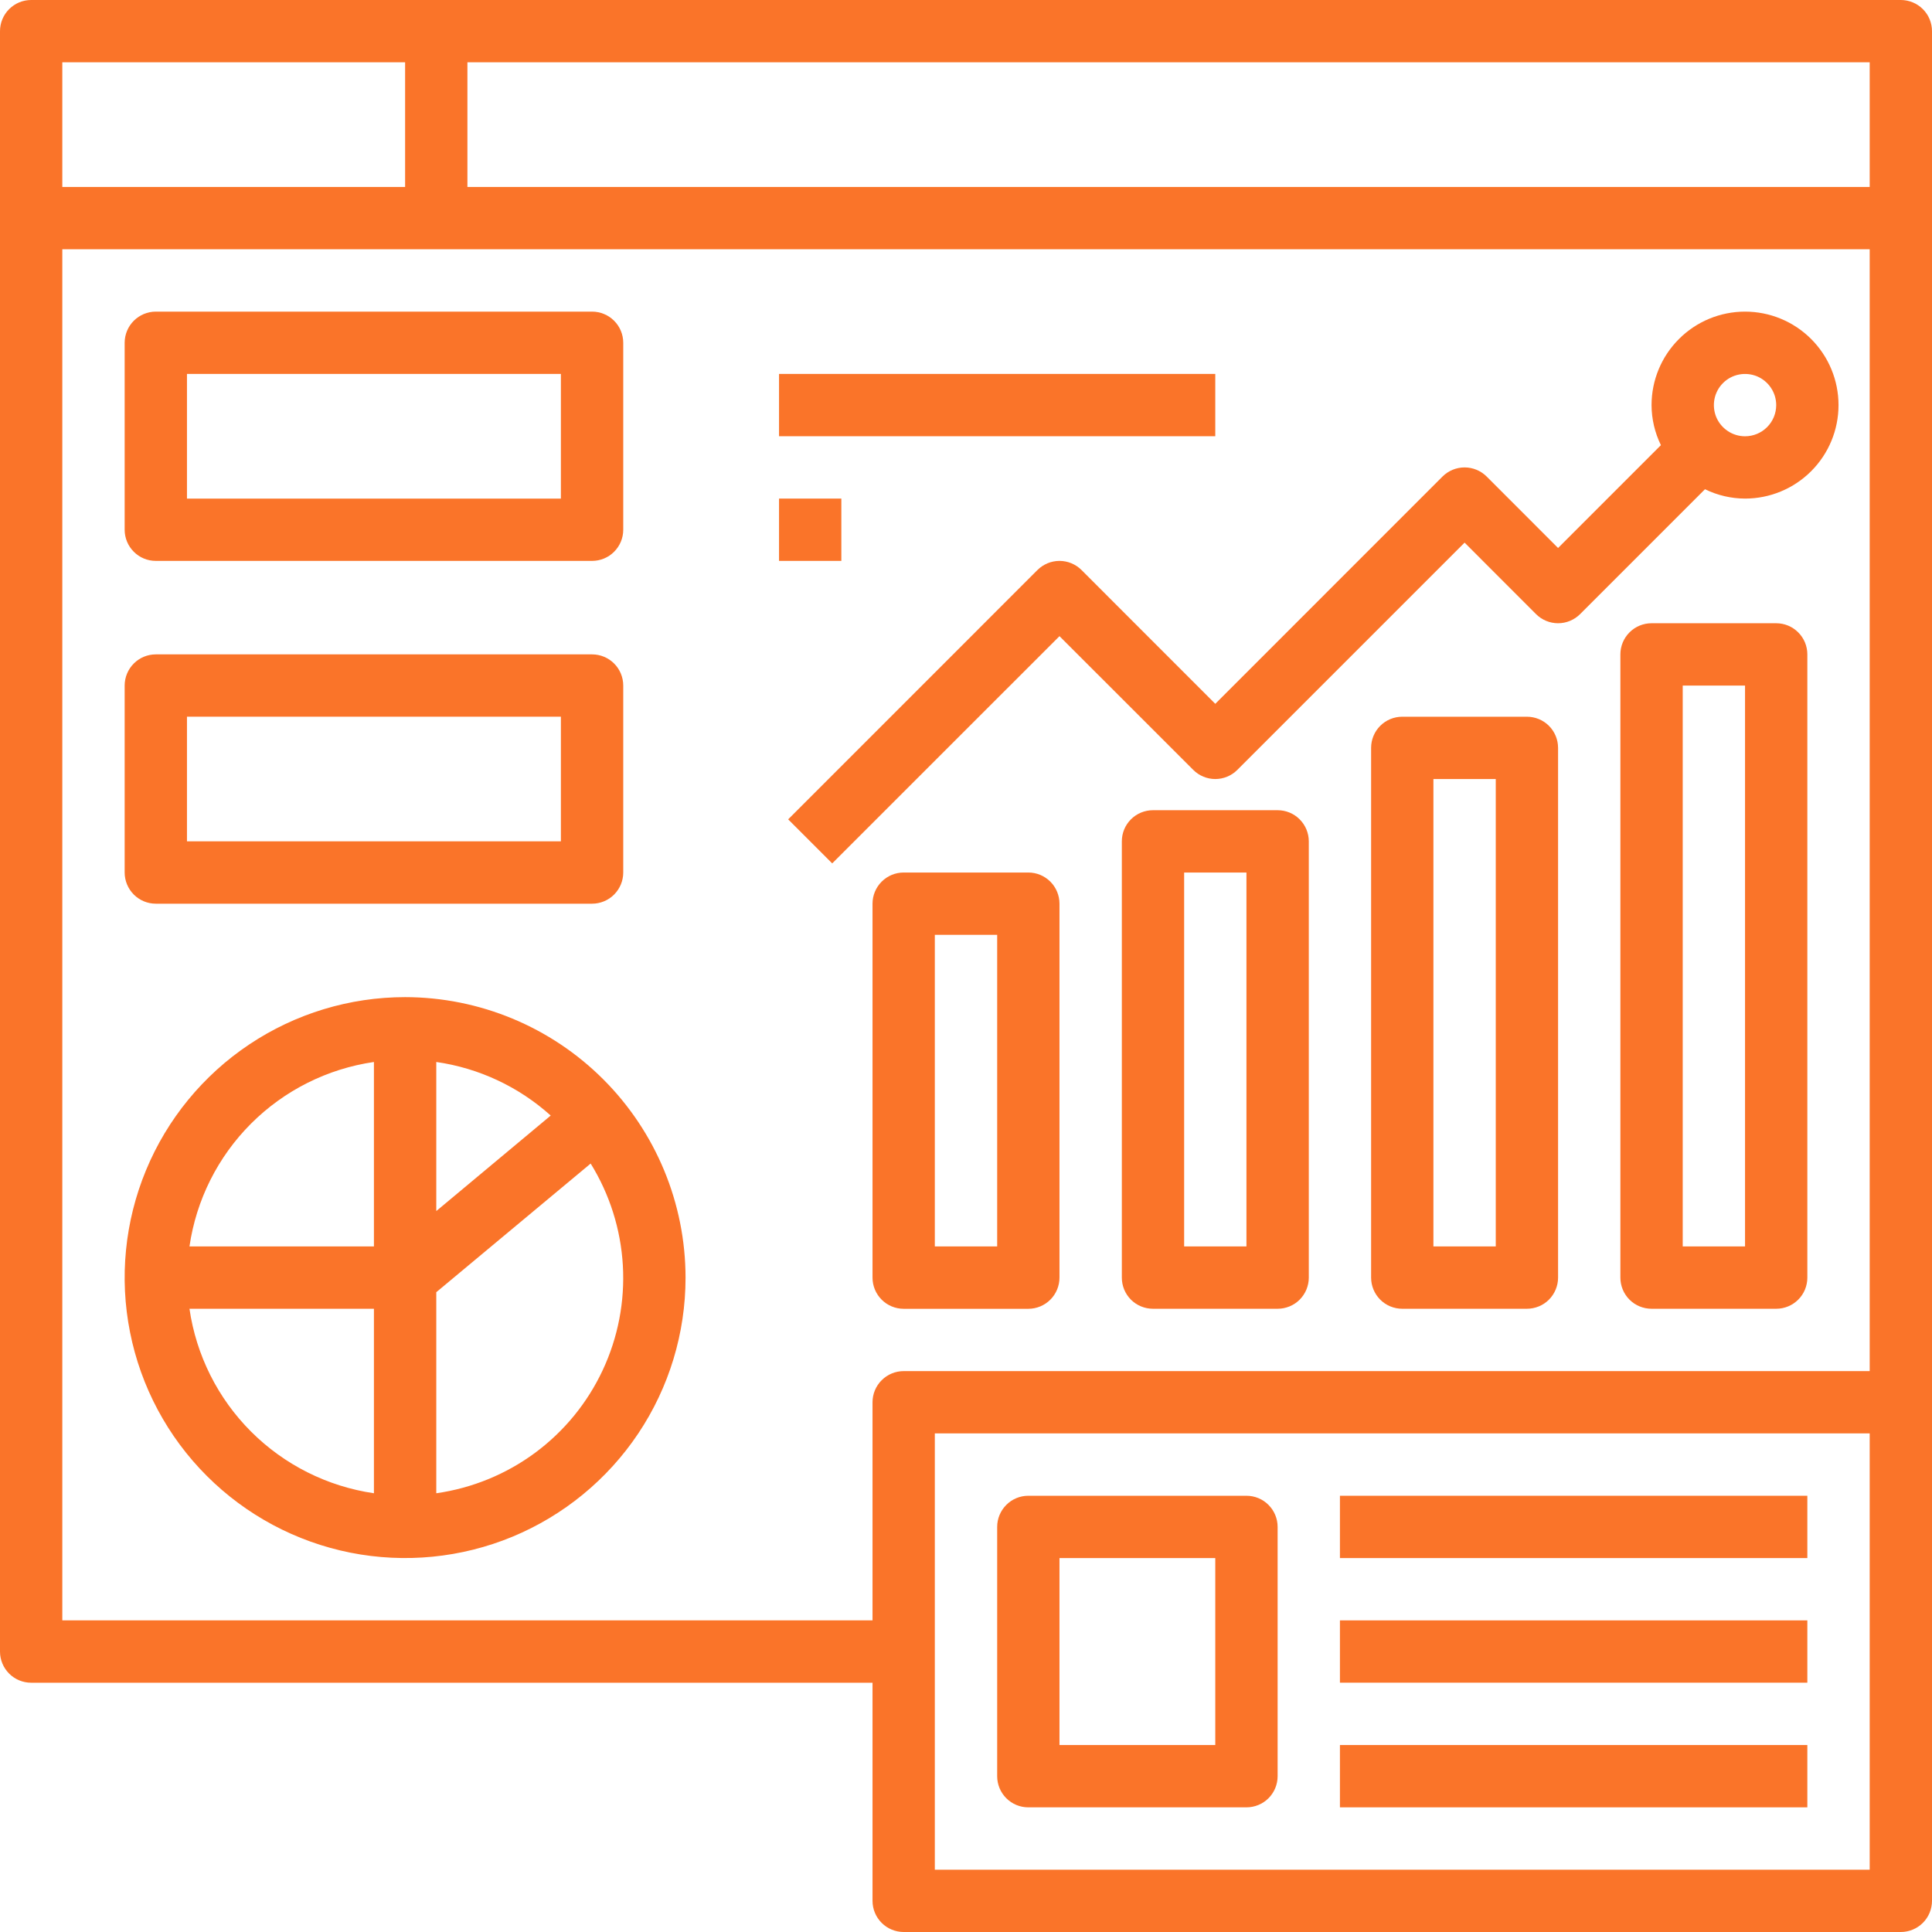 <svg width="44" height="44" viewBox="0 0 44 44" fill="none" xmlns="http://www.w3.org/2000/svg">
<g clip-path="url(#clip0_42_417)">
<path d="M43.29 0H0.71C0.521 0 0.341 0.075 0.208 0.208C0.075 0.341 0 0.521 0 0.71V37.613C0 37.801 0.075 37.982 0.208 38.115C0.341 38.248 0.521 38.323 0.71 38.323H19.871V43.29C19.871 43.478 19.946 43.659 20.079 43.792C20.212 43.925 20.392 44 20.581 44H43.29C43.478 44 43.659 43.925 43.792 43.792C43.925 43.659 44 43.478 44 43.29V0.71C44 0.521 43.925 0.341 43.792 0.208C43.659 0.075 43.478 0 43.29 0ZM42.581 4.258H10.645V1.419H42.581V4.258ZM9.226 1.419V4.258H1.419V1.419H9.226ZM19.871 31.936V36.903H1.419V5.677H42.581V31.226H20.581C20.392 31.226 20.212 31.301 20.079 31.434C19.946 31.567 19.871 31.747 19.871 31.936ZM42.581 42.581H21.29V32.645H42.581V42.581Z" fill="#FA7429"/>
<path d="M3.549 12.774H13.484C13.672 12.774 13.853 12.7 13.986 12.566C14.119 12.433 14.194 12.253 14.194 12.065V7.807C14.194 7.618 14.119 7.438 13.986 7.305C13.853 7.172 13.672 7.097 13.484 7.097H3.549C3.36 7.097 3.18 7.172 3.047 7.305C2.914 7.438 2.839 7.618 2.839 7.807V12.065C2.839 12.253 2.914 12.433 3.047 12.566C3.18 12.7 3.36 12.774 3.549 12.774ZM4.258 8.516H12.774V11.355H4.258V8.516Z" fill="#FA7429"/>
<path d="M3.549 20.581H13.484C13.672 20.581 13.853 20.506 13.986 20.373C14.119 20.239 14.194 20.059 14.194 19.871V15.613C14.194 15.425 14.119 15.244 13.986 15.111C13.853 14.978 13.672 14.903 13.484 14.903H3.549C3.36 14.903 3.18 14.978 3.047 15.111C2.914 15.244 2.839 15.425 2.839 15.613V19.871C2.839 20.059 2.914 20.239 3.047 20.373C3.18 20.506 3.36 20.581 3.549 20.581ZM4.258 16.322H12.774V19.161H4.258V16.322Z" fill="#FA7429"/>
<path d="M40.452 14.194H37.613C37.425 14.194 37.244 14.268 37.111 14.402C36.978 14.535 36.903 14.715 36.903 14.903V29.097C36.903 29.285 36.978 29.466 37.111 29.599C37.244 29.732 37.425 29.806 37.613 29.806H40.452C40.64 29.806 40.82 29.732 40.953 29.599C41.087 29.466 41.161 29.285 41.161 29.097V14.903C41.161 14.715 41.087 14.535 40.953 14.402C40.82 14.268 40.64 14.194 40.452 14.194ZM39.742 28.387H38.323V15.613H39.742V28.387Z" fill="#FA7429"/>
<path d="M34.774 16.323H31.936C31.747 16.323 31.567 16.397 31.434 16.53C31.301 16.663 31.226 16.844 31.226 17.032V29.097C31.226 29.285 31.301 29.465 31.434 29.599C31.567 29.732 31.747 29.806 31.936 29.806H34.774C34.962 29.806 35.143 29.732 35.276 29.599C35.409 29.465 35.484 29.285 35.484 29.097V17.032C35.484 16.844 35.409 16.663 35.276 16.53C35.143 16.397 34.962 16.323 34.774 16.323ZM34.065 28.387H32.645V17.742H34.065V28.387Z" fill="#FA7429"/>
<path d="M29.097 18.452H26.258C26.07 18.452 25.89 18.526 25.756 18.66C25.623 18.793 25.549 18.973 25.549 19.161V29.097C25.549 29.285 25.623 29.465 25.756 29.599C25.89 29.732 26.07 29.806 26.258 29.806H29.097C29.285 29.806 29.466 29.732 29.599 29.599C29.732 29.465 29.807 29.285 29.807 29.097V19.161C29.807 18.973 29.732 18.793 29.599 18.66C29.466 18.526 29.285 18.452 29.097 18.452ZM28.387 28.387H26.968V19.871H28.387V28.387Z" fill="#FA7429"/>
<path d="M23.419 19.871H20.581C20.392 19.871 20.212 19.946 20.079 20.079C19.946 20.212 19.871 20.393 19.871 20.581V29.097C19.871 29.285 19.946 29.466 20.079 29.599C20.212 29.732 20.392 29.807 20.581 29.807H23.419C23.608 29.807 23.788 29.732 23.921 29.599C24.054 29.466 24.129 29.285 24.129 29.097V20.581C24.129 20.393 24.054 20.212 23.921 20.079C23.788 19.946 23.608 19.871 23.419 19.871ZM22.71 28.387H21.29V21.29H22.71V28.387Z" fill="#FA7429"/>
<path d="M39.742 7.097C39.177 7.097 38.636 7.321 38.237 7.721C37.837 8.12 37.613 8.661 37.613 9.226C37.614 9.542 37.687 9.854 37.826 10.138L35.484 12.48L33.857 10.852C33.724 10.72 33.543 10.645 33.355 10.645C33.167 10.645 32.986 10.72 32.853 10.852L27.677 16.029L24.631 12.982C24.498 12.849 24.317 12.774 24.129 12.774C23.941 12.774 23.761 12.849 23.627 12.982L17.95 18.66L18.953 19.663L24.129 14.488L27.176 17.534C27.309 17.667 27.489 17.742 27.677 17.742C27.866 17.742 28.046 17.667 28.179 17.534L33.355 12.358L34.982 13.986C35.115 14.119 35.296 14.194 35.484 14.194C35.672 14.194 35.853 14.119 35.986 13.986L38.83 11.142C39.114 11.281 39.426 11.354 39.742 11.355C40.307 11.355 40.848 11.131 41.248 10.731C41.647 10.332 41.871 9.791 41.871 9.226C41.871 8.661 41.647 8.12 41.248 7.721C40.848 7.321 40.307 7.097 39.742 7.097ZM39.742 9.936C39.602 9.936 39.464 9.894 39.348 9.816C39.231 9.738 39.14 9.627 39.086 9.498C39.033 9.368 39.019 9.225 39.046 9.088C39.073 8.95 39.141 8.823 39.24 8.724C39.339 8.625 39.466 8.557 39.604 8.53C39.741 8.503 39.884 8.517 40.014 8.57C40.143 8.624 40.254 8.715 40.332 8.832C40.41 8.948 40.452 9.086 40.452 9.226C40.452 9.414 40.377 9.595 40.244 9.728C40.111 9.861 39.93 9.936 39.742 9.936Z" fill="#FA7429"/>
<path d="M9.226 22.709C7.963 22.709 6.728 23.084 5.677 23.786C4.627 24.488 3.808 25.485 3.325 26.652C2.842 27.819 2.715 29.104 2.962 30.343C3.208 31.582 3.816 32.72 4.71 33.613C5.603 34.506 6.741 35.114 7.98 35.361C9.219 35.607 10.503 35.481 11.67 34.998C12.837 34.514 13.835 33.695 14.537 32.645C15.239 31.595 15.613 30.36 15.613 29.097C15.611 27.403 14.938 25.78 13.74 24.582C12.543 23.385 10.919 22.711 9.226 22.709ZM9.936 24.186C10.906 24.325 11.814 24.75 12.542 25.406L9.936 27.581V24.186ZM8.516 24.186V28.387H4.315C4.469 27.327 4.961 26.346 5.718 25.589C6.475 24.832 7.457 24.34 8.516 24.186ZM4.315 29.806H8.516V34.008C7.457 33.853 6.475 33.361 5.718 32.604C4.961 31.847 4.469 30.866 4.315 29.806ZM9.936 34.008V29.429L13.452 26.499C13.885 27.199 14.137 27.996 14.185 28.817C14.233 29.639 14.075 30.46 13.726 31.205C13.377 31.951 12.848 32.597 12.186 33.087C11.524 33.576 10.751 33.892 9.936 34.008Z" fill="#FA7429"/>
<path d="M17.742 8.516H27.677V9.935H17.742V8.516Z" fill="#FA7429"/>
<path d="M17.742 11.355H19.161V12.774H17.742V11.355Z" fill="#FA7429"/>
<path d="M23.419 41.161H28.387C28.575 41.161 28.756 41.087 28.889 40.954C29.022 40.821 29.097 40.64 29.097 40.452V34.774C29.097 34.586 29.022 34.406 28.889 34.273C28.756 34.139 28.575 34.065 28.387 34.065H23.419C23.231 34.065 23.051 34.139 22.918 34.273C22.785 34.406 22.71 34.586 22.71 34.774V40.452C22.71 40.64 22.785 40.821 22.918 40.954C23.051 41.087 23.231 41.161 23.419 41.161ZM24.129 35.484H27.677V39.742H24.129V35.484Z" fill="#FA7429"/>
<path d="M30.516 34.065H41.161V35.484H30.516V34.065Z" fill="#FA7429"/>
<path d="M30.516 36.903H41.161V38.322H30.516V36.903Z" fill="#FA7429"/>
<path d="M30.516 39.742H41.161V41.161H30.516V39.742Z" fill="#FA7429"/>
</g>
<defs>
<clipPath id="clip0_42_417">
<rect width="44" height="44" fill="white"/>
</clipPath>
</defs>
</svg>
